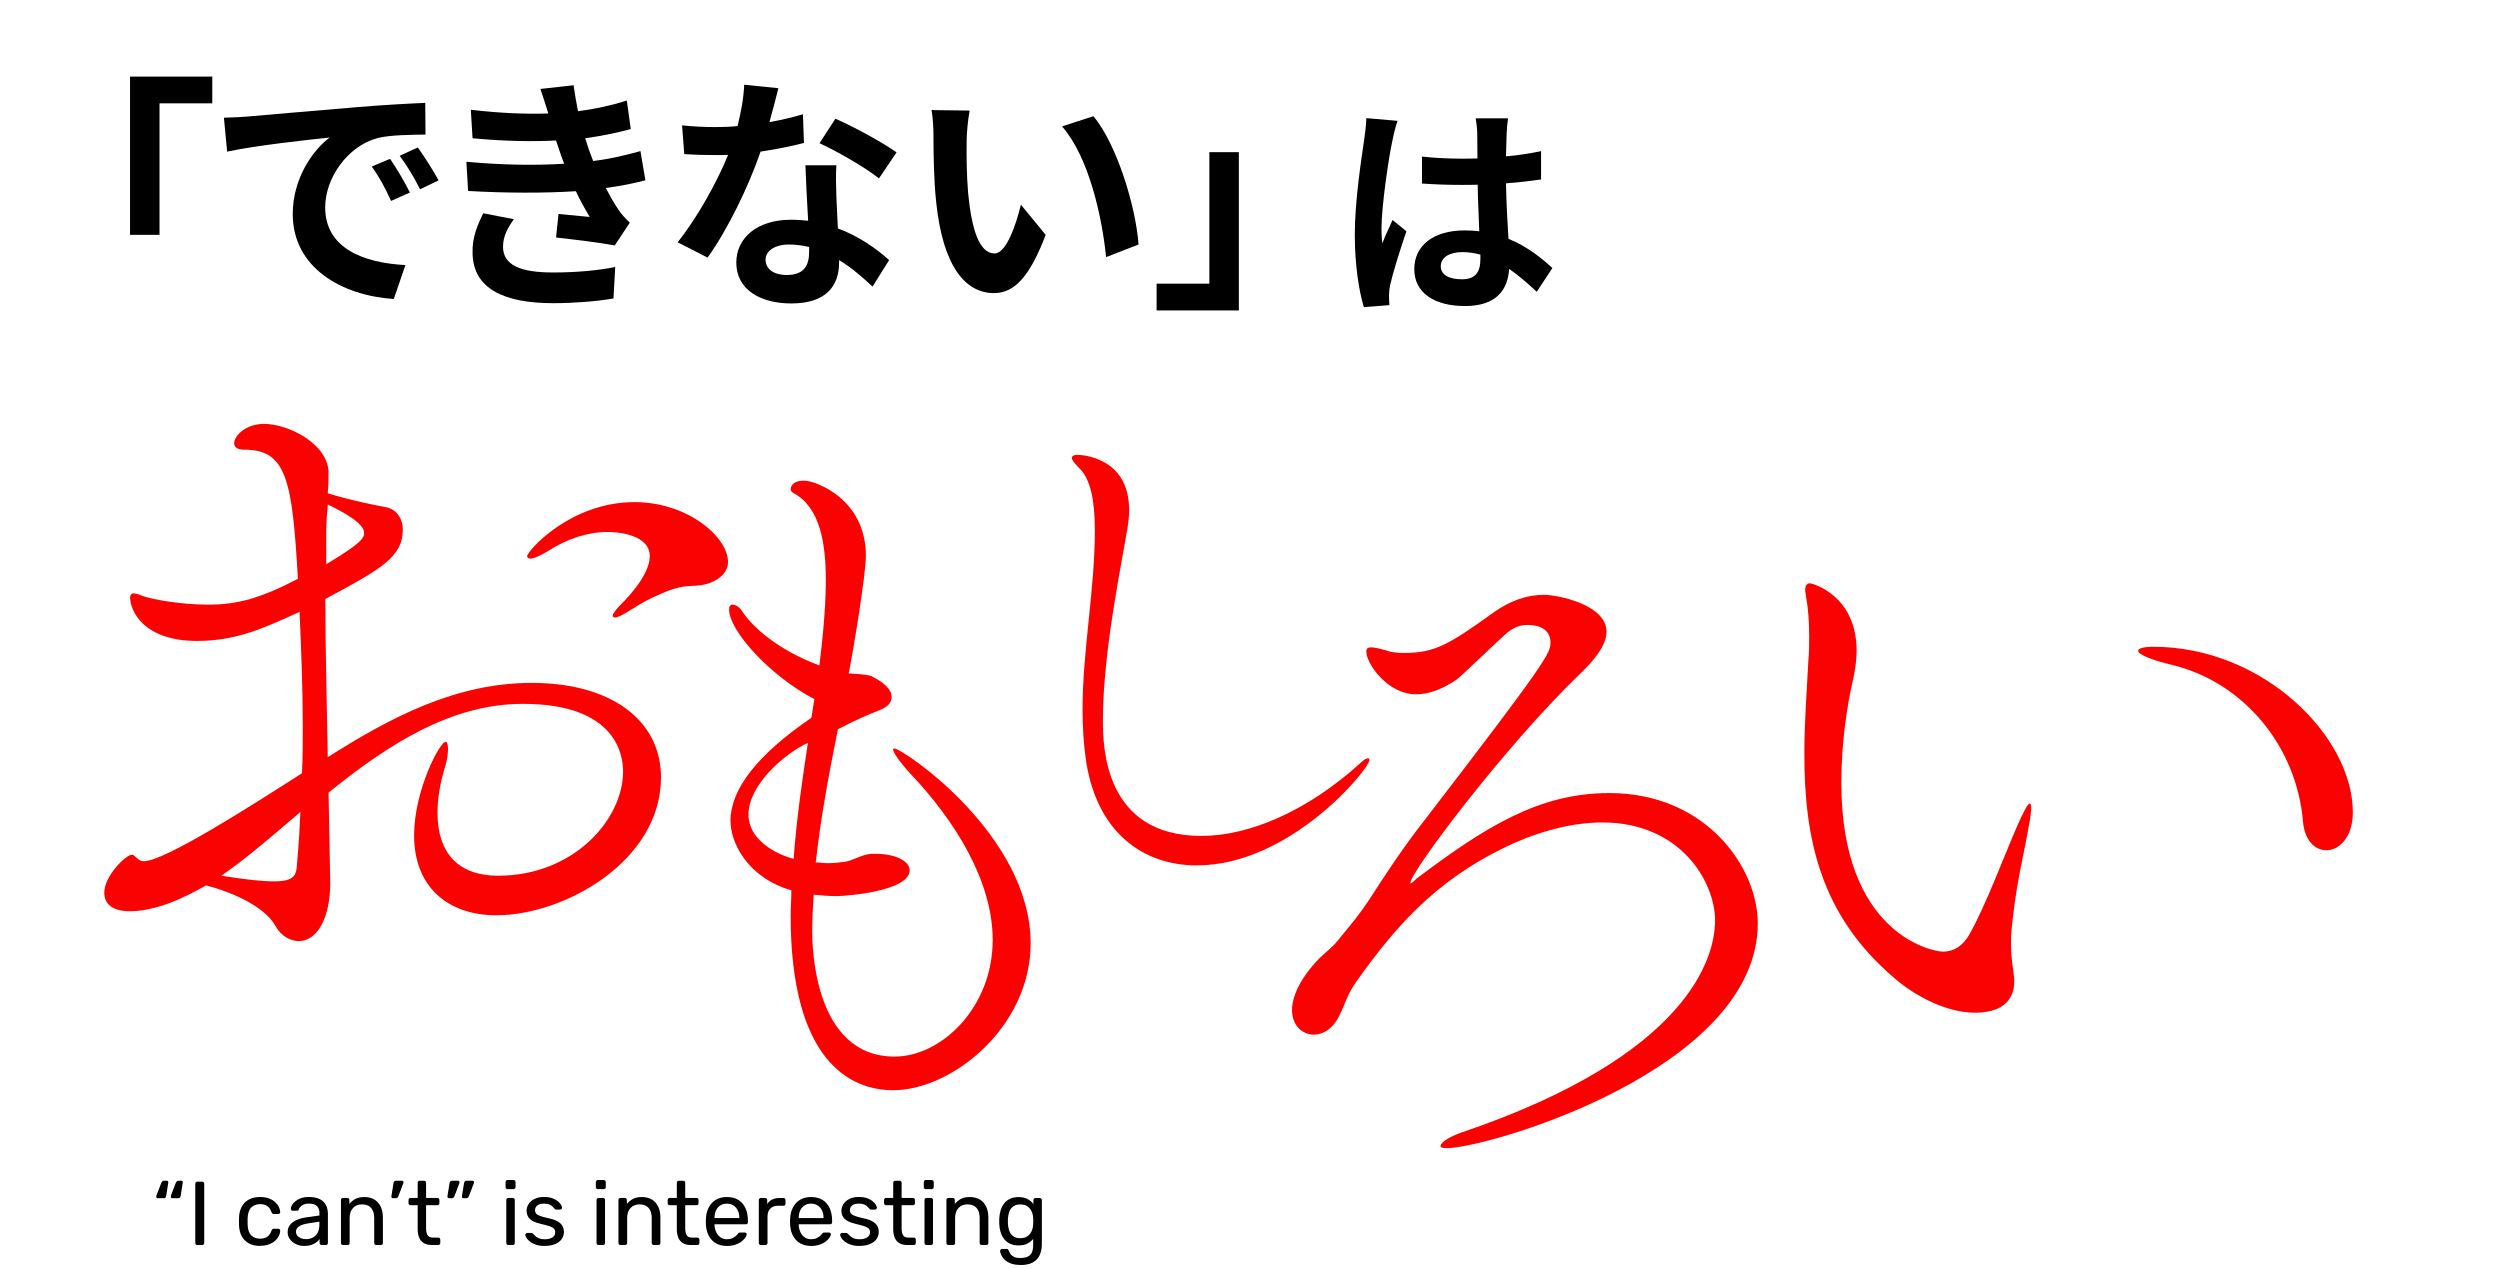 <?xml version="1.0" encoding="UTF-8"?>
<svg id="_レイヤー_1" data-name="レイヤー_1" xmlns="http://www.w3.org/2000/svg" version="1.1" viewBox="0 0 938.78 476.52">
  <!-- Generator: Adobe Illustrator 29.8.1, SVG Export Plug-In . SVG Version: 2.1.1 Build 2)  -->
  <defs>
    <style>
      .st0 {
        fill: #fb0202;
      }

      .st1 {
        isolation: isolate;
      }
    </style>
  </defs>
  <g id="_グループ_3666" data-name="グループ_3666">
    <g id="_できない_" class="st1">
      <g class="st1">
        <path d="M79.71,28.76v10.04h-19.81v49.38h-11.07V28.76h30.88Z"/>
        <path d="M93.19,43.74c7.81-.65,23.16-2.05,40.18-3.44,9.58-.84,19.72-1.39,26.32-1.67l.09,11.9c-5.02.09-13.02.09-17.95,1.3-11.25,2.98-19.72,14.97-19.72,26.04,0,15.35,14.32,20.83,30.13,21.67l-4.37,12.74c-19.53-1.3-37.94-11.72-37.94-31.9,0-13.39,7.53-23.99,13.86-28.74-8.74.93-27.71,2.98-38.5,5.3l-1.21-12.74c3.72-.09,7.35-.28,9.11-.46ZM153.92,72.29l-7.07,3.16c-2.33-5.12-4.28-8.74-7.25-12.93l6.88-2.88c2.33,3.35,5.67,9.02,7.44,12.65ZM164.71,67.73l-6.98,3.35c-2.51-5.02-4.65-8.46-7.63-12.56l6.79-3.16c2.33,3.26,5.86,8.74,7.81,12.37Z"/>
        <path d="M211.86,61.5c-.47-1.12-.84-2.23-1.21-3.25-.74-2.14-1.3-3.91-1.86-5.49-8.74.46-19.62.28-31.34-.84l-.65-10.7c11.07,1.3,20.55,1.67,29.11,1.39-.93-2.98-1.86-5.95-2.98-9.21l12.46-1.39c.47,3.35,1.02,6.6,1.67,9.76,6.42-.84,12.37-2.14,18.32-4l1.49,10.7c-5.12,1.4-10.97,2.6-17.11,3.44.47,1.49.93,2.98,1.4,4.37.47,1.3,1.02,2.7,1.58,4.18,7.63-.93,13.21-2.51,17.76-3.72l1.86,10.97c-4.28,1.12-9.3,2.14-14.88,2.88,1.58,2.98,3.16,5.86,4.84,8.28,1.21,1.77,2.51,3.16,4.19,4.74l-5.67,8.56c-5.21-1.02-15.25-2.23-22.04-2.98l.93-8.84c3.91.37,8.93.84,11.72,1.12-1.95-3.25-3.72-6.51-5.21-9.67-11.44.74-26.41.74-40.46-.09l-.65-10.97c13.86,1.3,26.41,1.39,36.74.74ZM188.89,92.65c0,6.88,6.51,9.67,18.79,9.67,8.83,0,16.74-.74,23.34-2.05l-.65,11.81c-6.51,1.12-14.97,1.77-22.6,1.77-18.6,0-30.13-5.49-30.32-18.79-.19-5.95,1.86-10.51,4-14.97l11.53,2.23c-2.23,3.07-4.09,6.32-4.09,10.32Z"/>
        <path d="M288.96,45.87c4.56-.84,8.93-1.86,12.56-2.98l.37,10.79c-4.28,1.12-10.04,2.33-16.28,3.25-4.46,13.02-12.37,29.3-19.9,39.81l-11.25-5.77c7.35-9.11,14.88-22.79,18.97-32.83-1.67.09-3.25.09-4.84.09-3.81,0-7.63-.09-11.63-.37l-.84-10.79c4,.47,8.93.65,12.37.65,2.79,0,5.58-.09,8.46-.37,1.3-5.12,2.33-10.7,2.51-15.53l12.83,1.3c-.74,2.98-1.95,7.72-3.35,12.74ZM314.07,73.96c.09,2.7.37,7.16.56,11.81,8,2.98,14.51,7.63,19.25,11.9l-6.23,9.95c-3.25-2.98-7.44-6.88-12.56-9.95v.93c0,8.65-4.74,15.35-17.95,15.35-11.53,0-20.65-5.12-20.65-15.35,0-9.11,7.63-16.09,20.55-16.09,2.23,0,4.28.19,6.42.37-.37-6.88-.84-15.16-1.02-20.83h11.63c-.28,3.91-.09,7.81,0,11.9ZM295.47,103.26c6.42,0,8.37-3.53,8.37-8.65v-1.86c-2.42-.56-4.93-.93-7.53-.93-5.39,0-8.83,2.42-8.83,5.67,0,3.44,2.88,5.77,8,5.77ZM307.75,53.78l5.95-9.21c6.7,2.88,18.23,9.21,22.97,12.65l-6.6,9.77c-5.39-4.28-16-10.32-22.32-13.21Z"/>
        <path d="M362.99,52.85c-.09,6.04,0,13.02.56,19.72,1.3,13.39,4.09,22.6,9.95,22.6,4.37,0,8.09-10.88,9.86-18.32l9.3,11.35c-6.14,16.18-12,21.86-19.44,21.86-10.23,0-19.07-9.21-21.67-34.13-.93-8.56-1.02-19.44-1.02-25.11,0-2.6-.19-6.6-.74-9.49l14.32.19c-.65,3.35-1.12,8.74-1.12,11.35ZM427.53,91.82l-12.18,4.74c-1.49-14.97-6.42-37.57-16.55-49.11l11.81-3.81c8.84,10.7,15.9,33.95,16.93,48.17Z"/>
        <path d="M434.32,116.56v-10.04h19.81v-49.38h11.07v59.43h-30.88Z"/>
      </g>
    </g>
    <g id="_は" data-name="は" class="st1">
      <g class="st1">
        <path d="M522.84,52.94c-1.28,5.7-4.08,24.4-4.08,32.9,0,1.7.08,3.83.34,5.53,1.1-2.97,2.55-5.87,3.83-8.76l5.19,4.25c-2.38,6.97-5.1,15.64-6.12,20.23-.25,1.19-.42,3.06-.42,4,0,.85.08,2.29.17,3.49l-9.61.76c-1.79-5.95-3.4-15.64-3.4-27.2,0-12.84,2.55-28.9,3.49-35.45.34-2.38.77-5.61.85-8.33l11.73,1.02c-.68,1.7-1.7,6.04-1.96,7.57ZM565.77,49.96c-.08,1.87-.17,5.02-.26,8.76,4.68-.42,9.1-1.1,13.18-1.96v10.63c-4.08.59-8.5,1.11-13.18,1.45.17,8.25.6,15.05.94,20.83,7.06,2.89,12.41,7.23,16.49,10.97l-5.87,8.93c-3.57-3.32-6.97-6.29-10.37-8.59-.51,8.16-5.1,13.94-16.58,13.94s-19.04-4.93-19.04-13.86,7.31-14.54,18.87-14.54c1.96,0,3.83.09,5.53.34-.17-5.27-.51-11.48-.59-17.51-2.04.08-4.08.08-6.04.08-5.01,0-9.86-.17-14.88-.51v-10.12c4.85.51,9.78.77,14.88.77,1.96,0,4,0,5.95-.08,0-4.17-.08-7.65-.08-9.44,0-1.27-.26-3.91-.6-5.61h12.16c-.25,1.62-.42,3.66-.51,5.53ZM548.94,104.88c5.19,0,6.97-2.72,6.97-7.74v-1.53c-2.21-.6-4.5-.94-6.8-.94-4.84,0-8.08,2.04-8.08,5.27,0,3.49,3.4,4.93,7.91,4.93Z"/>
      </g>
    </g>
    <g id="_I_can_t_is_interesting" class="st1">
      <g class="st1">
        <path d="M59.22,449.94c-.16,0-.29-.06-.39-.17-.1-.11-.15-.25-.15-.41,0-.18.03-.36.1-.54l1.8-4.66c.11-.22.24-.41.37-.56.14-.15.34-.22.61-.22h1.12c.18,0,.32.07.42.21.1.13.13.32.08.54l-.75,4.83c-.02.27-.11.5-.27.7s-.39.29-.68.29h-2.28ZM64.66,449.94c-.16,0-.29-.06-.39-.17s-.15-.25-.15-.41c0-.18.03-.36.1-.54l1.8-4.66c.11-.22.24-.41.37-.56.14-.15.34-.22.61-.22h1.12c.18,0,.32.07.42.21.1.13.13.32.08.54l-.75,4.83c-.02.27-.11.5-.27.7s-.39.29-.68.29h-2.28Z"/>
        <path d="M74.11,467.52c-.25,0-.44-.07-.58-.22-.14-.15-.2-.33-.2-.56v-22.23c0-.23.07-.41.2-.56.14-.15.33-.22.58-.22h1.8c.25,0,.44.07.58.22.14.15.2.34.2.56v22.23c0,.23-.07.41-.2.56-.14.15-.33.22-.58.22h-1.8Z"/>
        <path d="M97.64,467.86c-1.61,0-3-.31-4.16-.94-1.17-.62-2.07-1.52-2.7-2.69-.63-1.17-.98-2.57-1.02-4.2-.02-.34-.03-.79-.03-1.36s.01-1.02.03-1.36c.04-1.63.39-3.03,1.02-4.2.63-1.17,1.54-2.06,2.7-2.69,1.17-.62,2.56-.93,4.16-.93,1.31,0,2.44.18,3.38.54.94.36,1.72.83,2.33,1.39.61.57,1.07,1.18,1.38,1.84.31.66.47,1.28.49,1.87.02.23-.05.41-.2.54-.16.13-.35.2-.58.2h-1.63c-.23,0-.4-.05-.51-.15-.11-.1-.23-.28-.34-.53-.41-1.11-.96-1.89-1.67-2.35-.7-.45-1.58-.68-2.62-.68-1.36,0-2.46.42-3.31,1.26s-1.31,2.19-1.38,4.04c-.02.82-.02,1.61,0,2.38.07,1.88.53,3.24,1.38,4.06.85.83,1.96,1.24,3.31,1.24,1.04,0,1.92-.23,2.62-.68.7-.45,1.26-1.23,1.67-2.35.11-.25.23-.43.34-.54.11-.11.28-.17.51-.17h1.63c.23,0,.42.07.58.22.16.15.23.33.2.56-.02.48-.12.96-.31,1.46-.18.5-.47,1-.87,1.51-.4.51-.89.96-1.48,1.36-.59.4-1.29.71-2.11.95s-1.76.36-2.82.36Z"/>
        <path d="M114.2,467.86c-1.13,0-2.16-.23-3.09-.68-.93-.45-1.68-1.07-2.24-1.84-.57-.77-.85-1.64-.85-2.62,0-1.56.63-2.81,1.9-3.74,1.27-.93,2.92-1.54,4.96-1.84l5.07-.71v-.99c0-1.09-.31-1.94-.94-2.55-.62-.61-1.64-.92-3.04-.92-1,0-1.81.21-2.45.61-.63.41-1.08.93-1.33,1.56-.14.34-.37.51-.71.51h-1.53c-.25,0-.44-.07-.56-.22-.12-.15-.19-.32-.19-.53,0-.34.13-.76.39-1.26.26-.5.66-.98,1.21-1.46s1.24-.88,2.09-1.21c.85-.33,1.89-.49,3.11-.49,1.36,0,2.5.18,3.43.53.93.35,1.66.82,2.19,1.41.53.59.92,1.26,1.16,2.01.24.75.36,1.51.36,2.28v11.02c0,.23-.07.41-.22.56-.15.15-.33.22-.56.22h-1.56c-.25,0-.44-.07-.58-.22-.14-.15-.2-.33-.2-.56v-1.46c-.29.41-.69.81-1.19,1.21s-1.12.72-1.87.99c-.75.26-1.67.39-2.75.39ZM114.91,465.31c.93,0,1.78-.2,2.55-.59.77-.4,1.38-1.02,1.82-1.85.44-.84.66-1.89.66-3.16v-.95l-3.94.58c-1.61.23-2.82.61-3.64,1.14-.82.53-1.22,1.21-1.22,2.02,0,.63.19,1.16.56,1.58.37.42.85.73,1.43.94.58.2,1.17.3,1.79.3Z"/>
        <path d="M128.81,467.52c-.23,0-.41-.07-.56-.22-.15-.15-.22-.33-.22-.56v-16.12c0-.23.07-.41.22-.56.15-.15.33-.22.56-.22h1.6c.23,0,.41.07.56.22.15.15.22.33.22.56v1.5c.59-.77,1.33-1.4,2.23-1.89.9-.49,2.05-.73,3.45-.73s2.73.32,3.76.97c1.03.64,1.81,1.54,2.35,2.69.53,1.14.8,2.48.8,3.99v9.59c0,.23-.07.41-.22.56-.15.15-.33.22-.56.22h-1.7c-.23,0-.41-.07-.56-.22-.15-.15-.22-.33-.22-.56v-9.42c0-1.59-.39-2.83-1.16-3.72-.77-.89-1.9-1.34-3.4-1.34-1.41,0-2.53.45-3.38,1.34-.85.9-1.28,2.14-1.28,3.72v9.42c0,.23-.07.41-.22.56-.15.15-.33.22-.56.22h-1.7Z"/>
        <path d="M147.51,449.94c-.18,0-.32-.07-.42-.21-.1-.13-.14-.3-.12-.51l.78-4.86c.04-.27.14-.5.29-.7.15-.19.37-.29.66-.29h2.28c.16,0,.29.06.39.19s.15.25.15.39c0,.18-.05.36-.14.54l-1.77,4.66c-.09.23-.21.41-.36.56-.15.15-.36.22-.63.22h-1.12Z"/>
        <path d="M162.2,467.52c-1.27,0-2.3-.24-3.09-.73-.79-.49-1.37-1.18-1.73-2.07-.36-.9-.54-1.96-.54-3.18v-8.98h-2.65c-.23,0-.41-.07-.56-.22-.15-.15-.22-.33-.22-.56v-1.16c0-.23.07-.41.22-.56.15-.15.33-.22.56-.22h2.65v-5.68c0-.22.07-.41.22-.56.15-.15.33-.22.56-.22h1.6c.23,0,.41.07.56.22.15.15.22.34.22.56v5.68h4.22c.25,0,.44.07.58.22.14.15.2.33.2.56v1.16c0,.23-.07.41-.2.56-.14.15-.33.22-.58.22h-4.22v8.74c0,1.07.18,1.9.54,2.52.36.61,1.01.92,1.94.92h2.07c.23,0,.41.07.56.22.15.15.22.34.22.56v1.22c0,.23-.07.41-.22.56-.15.15-.33.22-.56.22h-2.35Z"/>
        <path d="M168.56,449.94c-.18,0-.32-.07-.42-.21-.1-.13-.14-.3-.12-.51l.78-4.86c.04-.27.14-.5.29-.7.15-.19.37-.29.66-.29h2.28c.16,0,.29.06.39.19s.15.25.15.39c0,.18-.05.36-.14.54l-1.77,4.66c-.09.23-.21.41-.36.56-.15.15-.36.22-.63.22h-1.12ZM174,449.94c-.2,0-.35-.07-.44-.21-.09-.13-.12-.3-.1-.51l.78-4.86c.04-.27.14-.5.27-.7.14-.19.36-.29.68-.29h2.24c.18,0,.32.06.42.19.1.12.15.25.15.39,0,.18-.05.36-.14.54l-1.77,4.66c-.09.23-.21.41-.36.56-.15.15-.37.22-.66.22h-1.09Z"/>
        <path d="M190.63,446.54c-.23,0-.41-.07-.56-.22s-.22-.33-.22-.56v-1.84c0-.23.07-.42.22-.58s.33-.24.56-.24h2.14c.23,0,.42.08.58.24.16.16.24.35.24.58v1.84c0,.23-.08.41-.24.56-.16.15-.35.22-.58.22h-2.14ZM190.9,467.52c-.23,0-.41-.07-.56-.22-.15-.15-.22-.33-.22-.56v-16.12c0-.23.07-.41.22-.56.15-.15.33-.22.56-.22h1.63c.23,0,.41.07.56.22.15.15.22.33.22.56v16.12c0,.23-.07.41-.22.56-.15.15-.33.22-.56.22h-1.63Z"/>
        <path d="M204.46,467.86c-1.27,0-2.36-.16-3.26-.48-.91-.32-1.64-.7-2.21-1.16-.57-.45-.99-.91-1.27-1.36-.28-.45-.44-.82-.46-1.09-.02-.25.06-.44.24-.58.18-.14.36-.21.54-.21h1.53c.11,0,.21.02.29.05.08.03.19.13.32.29.29.32.62.63.99.95.36.32.81.58,1.34.78.53.21,1.2.31,1.99.31,1.16,0,2.11-.22,2.86-.66.75-.44,1.12-1.09,1.12-1.96,0-.57-.15-1.02-.46-1.36s-.85-.64-1.63-.92c-.78-.27-1.85-.55-3.21-.85-1.36-.32-2.44-.71-3.23-1.17s-1.36-1.02-1.7-1.67c-.34-.65-.51-1.38-.51-2.19s.25-1.65.75-2.43,1.23-1.42,2.19-1.92c.96-.5,2.17-.75,3.62-.75,1.18,0,2.19.15,3.03.44.84.29,1.53.66,2.07,1.11.54.44.95.88,1.22,1.31.27.43.42.79.44,1.09.02.23-.05.41-.2.56-.16.15-.34.22-.54.22h-1.43c-.16,0-.29-.03-.39-.1s-.2-.15-.29-.24c-.23-.29-.49-.59-.8-.88-.31-.29-.7-.54-1.19-.73-.49-.19-1.13-.29-1.92-.29-1.13,0-1.98.24-2.55.71-.57.48-.85,1.08-.85,1.8,0,.43.12.82.37,1.16.25.34.73.65,1.43.92.7.27,1.75.57,3.13.88,1.5.29,2.67.69,3.54,1.19.86.5,1.47,1.08,1.84,1.73.36.66.54,1.42.54,2.28,0,.95-.27,1.83-.82,2.62-.54.79-1.36,1.42-2.45,1.89s-2.43.7-4.01.7Z"/>
        <path d="M224.52,446.54c-.23,0-.41-.07-.56-.22s-.22-.33-.22-.56v-1.84c0-.23.07-.42.22-.58s.33-.24.56-.24h2.14c.23,0,.42.08.58.24.16.16.24.35.24.58v1.84c0,.23-.08.41-.24.56-.16.15-.35.22-.58.22h-2.14ZM224.79,467.52c-.23,0-.41-.07-.56-.22-.15-.15-.22-.33-.22-.56v-16.12c0-.23.07-.41.22-.56.15-.15.33-.22.56-.22h1.63c.23,0,.41.07.56.22.15.15.22.33.22.56v16.12c0,.23-.07.41-.22.56-.15.15-.33.22-.56.22h-1.63Z"/>
        <path d="M233.02,467.52c-.23,0-.41-.07-.56-.22-.15-.15-.22-.33-.22-.56v-16.12c0-.23.07-.41.22-.56.15-.15.33-.22.56-.22h1.6c.23,0,.41.07.56.22.15.15.22.33.22.56v1.5c.59-.77,1.33-1.4,2.23-1.89.9-.49,2.05-.73,3.45-.73s2.73.32,3.76.97c1.03.64,1.81,1.54,2.35,2.69.53,1.14.8,2.48.8,3.99v9.59c0,.23-.07.41-.22.56-.15.15-.33.22-.56.22h-1.7c-.23,0-.41-.07-.56-.22-.15-.15-.22-.33-.22-.56v-9.42c0-1.59-.39-2.83-1.16-3.72-.77-.89-1.9-1.34-3.4-1.34-1.41,0-2.53.45-3.38,1.34-.85.9-1.28,2.14-1.28,3.72v9.42c0,.23-.07.41-.22.56-.15.15-.33.22-.56.22h-1.7Z"/>
        <path d="M259.51,467.52c-1.27,0-2.3-.24-3.09-.73-.79-.49-1.37-1.18-1.73-2.07-.36-.9-.54-1.96-.54-3.18v-8.98h-2.65c-.23,0-.41-.07-.56-.22-.15-.15-.22-.33-.22-.56v-1.16c0-.23.07-.41.22-.56.15-.15.33-.22.56-.22h2.65v-5.68c0-.22.07-.41.22-.56.15-.15.33-.22.56-.22h1.6c.23,0,.41.07.56.22.15.15.22.34.22.56v5.68h4.22c.25,0,.44.07.58.22.14.15.2.33.2.56v1.16c0,.23-.07.41-.2.56-.14.15-.33.22-.58.22h-4.22v8.74c0,1.07.18,1.9.54,2.52.36.61,1.01.92,1.94.92h2.07c.23,0,.41.07.56.22.15.15.22.34.22.56v1.22c0,.23-.07.41-.22.56-.15.15-.33.22-.56.22h-2.35Z"/>
        <path d="M272.97,467.86c-2.36,0-4.23-.72-5.61-2.16-1.38-1.44-2.14-3.4-2.28-5.9-.02-.29-.03-.67-.03-1.14s.01-.84.03-1.14c.09-1.61.46-3.02,1.12-4.23.66-1.21,1.56-2.15,2.7-2.81,1.14-.66,2.49-.98,4.03-.98,1.72,0,3.17.36,4.33,1.09,1.17.72,2.06,1.76,2.67,3.09.61,1.34.92,2.9.92,4.69v.58c0,.25-.07.44-.22.58s-.33.2-.56.2h-11.76v.31c.04.93.25,1.8.61,2.6.36.8.89,1.46,1.58,1.96.69.5,1.5.75,2.43.75.82,0,1.5-.12,2.04-.38.54-.25.99-.53,1.33-.83.34-.31.57-.55.68-.73.2-.27.36-.44.48-.49.11-.06.29-.09.54-.09h1.67c.2,0,.38.06.53.19.15.12.21.3.19.53-.02.34-.2.75-.54,1.24-.34.49-.82.97-1.44,1.45-.62.48-1.39.87-2.31,1.17-.92.3-1.96.46-3.11.46ZM268.31,457.39h9.32v-.1c0-1.02-.19-1.93-.56-2.72-.37-.79-.91-1.42-1.62-1.89s-1.54-.7-2.52-.7-1.81.23-2.5.7c-.69.46-1.22,1.09-1.58,1.89-.36.79-.54,1.7-.54,2.72v.1Z"/>
        <path d="M285.72,467.52c-.23,0-.41-.07-.56-.22-.15-.15-.22-.33-.22-.56v-16.08c0-.22.07-.42.22-.58.15-.16.33-.24.56-.24h1.56c.23,0,.42.08.58.24.16.16.24.35.24.58v1.5c.45-.77,1.08-1.35,1.87-1.73.79-.39,1.76-.58,2.89-.58h1.33c.23,0,.41.07.56.22.15.15.22.33.22.56v1.39c0,.23-.07.41-.22.54-.15.14-.33.21-.56.21h-2.04c-1.22,0-2.19.36-2.89,1.07-.7.71-1.05,1.68-1.05,2.91v10c0,.23-.08.41-.24.56-.16.15-.35.22-.58.22h-1.67Z"/>
        <path d="M304.59,467.86c-2.36,0-4.23-.72-5.61-2.16-1.38-1.44-2.14-3.4-2.28-5.9-.02-.29-.03-.67-.03-1.14s.01-.84.03-1.14c.09-1.61.46-3.02,1.12-4.23.66-1.21,1.56-2.15,2.7-2.81,1.14-.66,2.49-.98,4.03-.98,1.72,0,3.17.36,4.33,1.09,1.17.72,2.06,1.76,2.67,3.09.61,1.34.92,2.9.92,4.69v.58c0,.25-.07.44-.22.58s-.33.2-.56.2h-11.76v.31c.04.93.25,1.8.61,2.6.36.8.89,1.46,1.58,1.96.69.5,1.5.75,2.43.75.82,0,1.5-.12,2.04-.38.54-.25.99-.53,1.33-.83.34-.31.57-.55.68-.73.2-.27.36-.44.48-.49.11-.06.29-.09.54-.09h1.67c.2,0,.38.06.53.19.15.12.21.3.19.53-.02.34-.2.75-.54,1.24-.34.49-.82.97-1.44,1.45-.62.48-1.39.87-2.31,1.17-.92.3-1.96.46-3.11.46ZM299.93,457.39h9.32v-.1c0-1.02-.19-1.93-.56-2.72-.37-.79-.91-1.42-1.62-1.89s-1.54-.7-2.52-.7-1.81.23-2.5.7c-.69.46-1.22,1.09-1.58,1.89-.36.79-.54,1.7-.54,2.72v.1Z"/>
        <path d="M322.68,467.86c-1.27,0-2.36-.16-3.26-.48-.91-.32-1.64-.7-2.21-1.16-.57-.45-.99-.91-1.27-1.36-.28-.45-.44-.82-.46-1.09-.02-.25.06-.44.24-.58.18-.14.36-.21.54-.21h1.53c.11,0,.21.02.29.05.08.03.19.13.32.29.29.32.62.63.99.95.36.32.81.58,1.34.78.53.21,1.2.31,1.99.31,1.16,0,2.11-.22,2.86-.66.75-.44,1.12-1.09,1.12-1.96,0-.57-.15-1.02-.46-1.36s-.85-.64-1.63-.92c-.78-.27-1.85-.55-3.21-.85-1.36-.32-2.44-.71-3.23-1.17s-1.36-1.02-1.7-1.67c-.34-.65-.51-1.38-.51-2.19s.25-1.65.75-2.43,1.23-1.42,2.19-1.92c.96-.5,2.17-.75,3.62-.75,1.18,0,2.19.15,3.03.44.84.29,1.53.66,2.07,1.11.54.44.95.88,1.22,1.31.27.43.42.79.44,1.09.02.23-.05.41-.2.56-.16.15-.34.22-.54.22h-1.43c-.16,0-.29-.03-.39-.1s-.2-.15-.29-.24c-.23-.29-.49-.59-.8-.88-.31-.29-.7-.54-1.19-.73-.49-.19-1.13-.29-1.92-.29-1.13,0-1.98.24-2.55.71-.57.48-.85,1.08-.85,1.8,0,.43.12.82.37,1.16.25.34.73.65,1.43.92.7.27,1.75.57,3.13.88,1.5.29,2.67.69,3.54,1.19.86.5,1.47,1.08,1.84,1.73.36.66.54,1.42.54,2.28,0,.95-.27,1.83-.82,2.62-.54.79-1.36,1.42-2.45,1.89s-2.43.7-4.01.7Z"/>
        <path d="M340.77,467.52c-1.27,0-2.3-.24-3.09-.73-.79-.49-1.37-1.18-1.73-2.07-.36-.9-.54-1.96-.54-3.18v-8.98h-2.65c-.23,0-.41-.07-.56-.22-.15-.15-.22-.33-.22-.56v-1.16c0-.23.07-.41.22-.56.15-.15.33-.22.56-.22h2.65v-5.68c0-.22.07-.41.22-.56.15-.15.33-.22.56-.22h1.6c.23,0,.41.07.56.22.15.15.22.34.22.56v5.68h4.22c.25,0,.44.07.58.22.14.15.2.33.2.56v1.16c0,.23-.07.41-.2.56-.14.15-.33.22-.58.22h-4.22v8.74c0,1.07.18,1.9.54,2.52.36.61,1.01.92,1.94.92h2.07c.23,0,.41.07.56.22.15.15.22.34.22.56v1.22c0,.23-.07.41-.22.56-.15.15-.33.22-.56.22h-2.35Z"/>
        <path d="M347.67,446.54c-.23,0-.41-.07-.56-.22s-.22-.33-.22-.56v-1.84c0-.23.07-.42.22-.58s.33-.24.56-.24h2.14c.23,0,.42.08.58.24.16.16.24.35.24.58v1.84c0,.23-.08.41-.24.56-.16.15-.35.22-.58.22h-2.14ZM347.94,467.52c-.23,0-.41-.07-.56-.22-.15-.15-.22-.33-.22-.56v-16.12c0-.23.07-.41.22-.56.15-.15.33-.22.56-.22h1.63c.23,0,.41.07.56.22.15.15.22.33.22.56v16.12c0,.23-.07.41-.22.56-.15.15-.33.22-.56.22h-1.63Z"/>
        <path d="M356.17,467.52c-.23,0-.41-.07-.56-.22-.15-.15-.22-.33-.22-.56v-16.12c0-.23.07-.41.22-.56.15-.15.33-.22.56-.22h1.6c.23,0,.41.07.56.22.15.15.22.33.22.56v1.5c.59-.77,1.33-1.4,2.23-1.89.9-.49,2.05-.73,3.45-.73s2.73.32,3.76.97c1.03.64,1.81,1.54,2.35,2.69.53,1.14.8,2.48.8,3.99v9.59c0,.23-.07.41-.22.56-.15.15-.33.22-.56.22h-1.7c-.23,0-.41-.07-.56-.22-.15-.15-.22-.33-.22-.56v-9.42c0-1.59-.39-2.83-1.16-3.72-.77-.89-1.9-1.34-3.4-1.34-1.41,0-2.53.45-3.38,1.34-.85.9-1.28,2.14-1.28,3.72v9.42c0,.23-.07.41-.22.56-.15.15-.33.22-.56.22h-1.7Z"/>
        <path d="M383.23,475c-1.54,0-2.8-.21-3.79-.61-.99-.41-1.76-.9-2.31-1.48-.56-.58-.95-1.16-1.19-1.73-.24-.58-.37-1.04-.39-1.38-.02-.23.05-.42.22-.58s.36-.24.56-.24h1.63c.2,0,.37.04.51.14.14.09.25.28.34.58.14.34.34.72.61,1.14s.69.78,1.26,1.09c.57.31,1.36.46,2.38.46s1.96-.15,2.69-.44c.73-.29,1.27-.79,1.65-1.5.37-.7.56-1.68.56-2.92v-2.31c-.54.7-1.26,1.29-2.14,1.75-.88.46-1.99.7-3.33.7s-2.36-.22-3.26-.66c-.91-.44-1.65-1.04-2.23-1.8-.58-.76-1.01-1.62-1.29-2.6-.28-.97-.45-1.99-.49-3.06-.02-.63-.02-1.26,0-1.87.05-1.06.21-2.08.49-3.06.28-.97.71-1.85,1.29-2.62.58-.77,1.32-1.38,2.23-1.82.91-.44,1.99-.66,3.26-.66,1.36,0,2.49.25,3.38.75.9.5,1.63,1.12,2.19,1.87v-1.46c0-.22.07-.42.22-.58.15-.16.33-.24.56-.24h1.56c.23,0,.42.08.58.24.16.16.24.35.24.58v16.49c0,1.52-.25,2.87-.77,4.05-.51,1.18-1.35,2.11-2.52,2.79s-2.74,1.02-4.71,1.02ZM383.17,464.94c1.13,0,2.05-.26,2.74-.78.69-.52,1.2-1.18,1.53-1.97.33-.79.5-1.6.53-2.41.02-.32.03-.71.03-1.17s-.01-.86-.03-1.17c-.02-.82-.2-1.62-.53-2.41-.33-.79-.84-1.45-1.53-1.97s-1.6-.78-2.74-.78-2.04.25-2.72.76c-.68.51-1.17,1.18-1.46,2.01-.29.83-.46,1.72-.51,2.67-.02.59-.02,1.19,0,1.8.04.95.22,1.84.51,2.67s.78,1.5,1.46,2.01c.68.51,1.59.77,2.72.77Z"/>
      </g>
    </g>
    <g id="_お" data-name="お" class="st1">
      <g class="st1">
        <path class="st0" d="M124.01,331.57c0,13.03-4.85,21.82-11.82,21.82-3.03,0-6.67-1.82-8.79-5.76-3.94-6.97-15.45-12.42-26.06-15.15-1.82.91-15.76,9.7-28.48,9.7-6.67,0-9.7-2.73-9.7-6.97,0-6.36,8.18-14.24,10.3-14.24.61,0,.91.3,1.21.61.91.61,1.51,1.82,3.33,1.82,7.88,0,40.9-21.21,59.39-33.03.3-5.76.3-11.51.3-17.27,0-15.15-.61-29.69-1.21-43.33-13.33,6.06-23.63,10.91-38.48,10.91-20.3,0-25.15-11.51-25.15-16.36,0-.91.61-1.51,1.21-1.51.91,0,1.82.3,3.33.91,3.03,1.21,13.94,3.33,24.85,3.33s19.69-2.42,33.63-9.7c-2.12-36.96-4.24-48.48-20-48.48-2.73,0-3.94-.91-3.94-2.42,0-2.73,4.24-7.27,11.21-7.27,9.09,0,23.63,7.27,24.24,17.88,0,2.12,0,4.85-.3,8.18,8.79,2.73,19.69,4.85,21.51,5.15,3.94.61,6.67,3.94,6.67,8.48,0,10.3-8.18,14.85-29.09,26.06,0,19.39.61,40,.91,59.39,23.94-15.15,48.18-27.88,76.66-27.88,30,0,48.48,14.24,48.48,35.45,0,31.51-36.36,51.81-61.81,51.81-18.18,0-30.91-10.6-30.91-30,0-16.97,9.7-35.15,11.82-35.15.61,0,.91,1.21.91,2.73,0,1.82-.3,3.94-.91,6.06-2.12,6.67-3.03,12.73-3.03,17.88,0,15.15,7.88,23.63,22.72,23.63,28.48,0,46.96-21.21,46.96-39.09,0-5.45-1.82-25.45-37.57-25.45-27.27,0-50.9,15.45-73.02,33.33l.61,32.72v1.21ZM83.11,328.84c9.39,1.51,15.45,2.12,19.69,2.12,8.48,0,8.48-2.73,8.79-7.27.61-6.36.91-12.42,1.21-18.79-10.3,8.79-20,17.27-29.69,23.94ZM122.5,211.89c13.63-8.18,14.24-10,14.24-11.82,0-3.64-8.48-8.18-13.63-10.6-.3,3.03-.61,6.67-.61,10.91v11.51ZM247.94,223.1c-4.24,1.82-5.45,2.42-11.82,6.36-2.73,1.82-4.54,2.42-5.15,2.42s-.91-.3-.91-.61c0-.91,1.52-2.73,3.33-4.54,3.03-3.03,10.6-11.21,10.6-17.88,0-8.18-12.12-9.09-15.76-9.09-7.88,0-15.45,2.73-22.12,6.97-3.03,1.82-5.45,3.03-6.97,3.03-.61,0-1.21-.3-1.21-.91,0-1.82,16.06-20.3,40.3-20.3,20.3,0,35.15,13.33,35.15,22.42,0,3.64-2.73,6.36-6.67,7.88-6.97,2.42-7.88-.61-18.79,4.24Z"/>
      </g>
    </g>
    <g id="_し" data-name="し" class="st1">
      <g class="st1">
        <path class="st0" d="M449.53,324.97c-20.7,0-37.39-12.66-41.61-38.59-1-6.63-1.41-13.27-1.41-19.9,0-22.31,4.62-45.02,4.62-67.34,0-11.06-1.61-19.5-6.03-23.52-1.81-1.81-2.61-3.02-2.61-3.62,0-.8.8-1.21,2.01-1.21,1.61,0,19.5.8,19.5,20.7,0,2.01-.2,4.22-.6,6.63-2.01,12.66-9.25,46.43-9.25,72.36,0,9.65.4,43.42,36.98,43.42,17.89,0,39.8-9.25,59.9-27.54,1.21-1.21,2.21-1.61,2.61-1.61s.6.2.6.6c0,3.42-29.75,39.6-64.72,39.6Z"/>
      </g>
    </g>
    <g id="_ろ" data-name="ろ" class="st1">
      <g class="st1">
        <path class="st0" d="M529.61,331.73c.53,0,1.58-1.05,2.37-1.84,25.51-19.2,45.76-32.09,72.33-32.09,36.29,0,55.76,27.88,55.76,48.92,0,54.97-101.52,84.42-116.77,84.42-1.58,0-2.37-.26-2.37-.79,0-1.31,3.16-3.42,7.63-5,86.26-29.19,95.47-66.28,95.47-79.69,0-14.46-12.89-36.82-42.34-36.82-13.15,0-26.83,4.47-37.35,9.73-25.77,12.62-40.76,29.98-54.97,49.97-3.42,4.73-4.21,8.42-6.58,13.15s-6.05,6.84-9.47,6.84c-4.21,0-8.15-3.42-8.15-9.21,0-5,2.89-11.84,10.26-19.46,1.84-1.84,5-4.21,6.84-6.57,3.16-3.95,7.63-8.94,12.1-15.78,6.05-9.47,12.89-19.73,20.51-29.46,46.55-60.49,47.34-62.86,47.34-66.8,0-1.31-.26-6.57-8.68-6.57-2.89,0-5.52,1.05-8.15,3.42-4.73,4.21-16.57,15.78-18.41,17.09-5.79,3.95-10.78,5.52-15.25,5.52-10.78,0-18.67-11.57-18.67-16.04,0-1.31.79-1.58,1.84-1.58,1.31,0,3.42.53,5.26,1.05,2.1.79,4.47,1.05,7.1,1.05,11.57,0,16.83-3.16,33.66-15.25,6.31-4.47,12.62-6.58,18.94-6.58,4.47,0,23.41,3.42,23.41,13.94,0,5-4.73,10.78-9.99,15.78-28.4,27.35-63.65,74.43-63.65,78.38v.26Z"/>
      </g>
    </g>
    <g id="_い" data-name="い" class="st1">
      <g class="st1">
        <path class="st0" d="M756.37,368.51c0,3.32-.91,11.78-14.8,11.78-10.57,0-22.65-6.34-30.2-12.99-28.09-23.86-33.82-52.85-33.82-84.26,0-11.48.91-23.26,1.51-35.03.3-3.02.3-6.04.3-8.76,0-5.74-.3-10.57-1.21-15.4,0-.91-.3-1.51-.3-2.11,0-1.81.6-2.72,1.81-2.72.6,0,17.52,4.23,17.52,25.37,0,3.62-.6,7.25-1.21,10.27-2.42,10.27-4.53,24.46-4.53,39.26,0,56.78,34.13,63.42,38.05,63.42,4.83,0,7.85-2.72,9.97-6.34,6.04-10.57,12.99-29.29,18.12-41.07,2.72-6.04,3.93-8.15,4.53-8.15s.6.61.6,1.81c0,2.42-.91,6.95-1.21,8.46-1.21,7.55-4.83,20.84-6.34,39.56v3.32c0,5.44.91,8.76,1.21,12.69v.9ZM864.79,308.41c-2.42-28.09-22.05-51.94-48.62-58.59-9.06-2.12-13.29-4.23-13.29-5.44,0-.91,2.11-1.51,5.74-1.51,41.07,0,74.9,33.52,74.9,62.21,0,9.36-5.13,14.2-9.97,14.2-4.23,0-8.15-3.62-8.76-10.87Z"/>
      </g>
    </g>
    <g id="_も" data-name="も" class="st1">
      <g class="st1">
        <path class="st0" d="M328.94,320.63c7.26,0,12.64,2.69,12.64,6.19,0,7.8-23.67,9.68-27.44,9.68-2.96,0-5.92-.27-8.61-.54-.27,4.57-.54,9.42-.54,13.72,0,5.38.54,47.08,30.93,47.08,17.48,0,36.85-18.29,36.85-43.85,0-22.06-14.26-44.92-30.94-62.41-1.08-1.08-6.46-7.26-6.46-9.15,0-.27.27-.27.54-.27,2.96,0,51.11,32.28,51.11,73.17,0,31.47-29.59,55.14-51.65,55.14-16.14,0-38.47-11.03-38.47-65.64,0-2.96.27-6.19.27-9.41-17.22-5.11-22.86-18.56-22.86-26.09,0-11.84,9.95-24.75,30.4-38.74l1.08-6.99c-16.95-8.88-32.01-25.82-32.01-33.62,0-1.34.54-1.88,1.35-1.88,1.08,0,2.69,1.08,3.5,2.42,3.77,5.92,13.72,14.8,29.05,20.44,1.88-15.06,2.42-25.02,2.42-32.28,0-13.45-2.15-26.9-11.84-32.28-1.08-.54-1.35-1.08-1.35-1.61s.27-3.23,5.11-3.23c4.04,0,23.13,6.73,23.13,28.25,0,6.72-4.57,34.97-6.46,44.12,2.42.27,6.73.27,8.61,1.08,5.38,2.69,7.53,5.38,7.53,7.8,0,2.15-1.61,3.77-4.3,4.84-4.84,1.88-9.15,3.77-15.87,7.26-3.23,15.87-6.46,33.09-8.34,50.03,1.34,0,2.96.27,4.57.27,2.15,0,4.3-.27,6.46-.54,3.23-.54,6.19-2.69,9.68-2.96h1.88ZM303.39,278.94c-8.34,3.77-22.33,15.6-22.33,26.9,0,9.41,9.95,14.79,16.95,16.68,1.08-14.79,3.23-29.59,5.38-43.58Z"/>
      </g>
    </g>
  </g>
</svg>